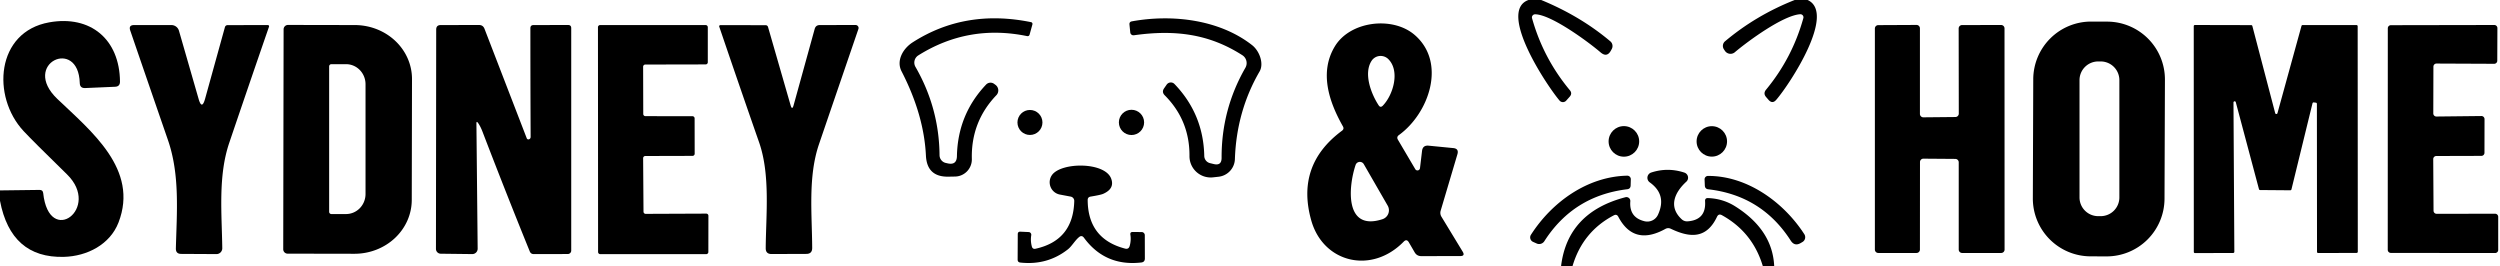 <?xml version="1.0" encoding="utf-8"?>
<svg xmlns="http://www.w3.org/2000/svg" viewBox="0.00 0.00 404.00 43.00" version="1.1">
<path d="M 247.00 0.00&#xA;  L 249.06 0.00&#xA;  Q 255.42 2.62 260.23 6.68&#xA;  A 1.00 0.99 -55.9 0 1 260.46 7.92&#xA;  L 260.33 8.16&#xA;  Q 259.69 9.35 258.66 8.47&#xA;  C 256.73 6.81 250.68 2.34 248.07 2.31&#xA;  A 0.51 0.50 -7.8 0 0 247.58 2.95&#xA;  Q 249.39 9.41 253.68 14.57&#xA;  Q 254.13 15.10 253.66 15.63&#xA;  L 253.09 16.27&#xA;  A 0.71 0.71 0.0 0 1 252.03 16.26&#xA;  C 250.00 13.88 241.94 1.82 247.00 0.00&#xA;  Z" fill="#000000"/>
<path d="M 290.02 0.00&#xA;  L 292.11 0.00&#xA;  C 296.77 2.12 289.23 13.60 287.04 16.13&#xA;  Q 286.42 16.85 285.79 16.13&#xA;  L 285.40 15.68&#xA;  Q 284.90 15.10 285.39 14.50&#xA;  Q 289.63 9.37 291.42 2.94&#xA;  A 0.50 0.50 0.0 0 0 290.91 2.30&#xA;  C 288.14 2.48 282.43 6.68 280.35 8.44&#xA;  A 1.09 1.08 53.6 0 1 278.73 8.19&#xA;  L 278.57 7.95&#xA;  A 0.99 0.98 54.0 0 1 278.77 6.67&#xA;  Q 283.77 2.47 290.02 0.00&#xA;  Z" fill="#000000"/>
<path d="M 152.83 26.33&#xA;  L 153.14 26.40&#xA;  Q 154.61 26.73 154.64 25.23&#xA;  Q 154.77 18.50 159.35 13.67&#xA;  A 0.99 0.98 -49.6 0 1 160.66 13.56&#xA;  L 160.88 13.72&#xA;  A 1.12 1.12 0.0 0 1 161.01 15.39&#xA;  Q 156.90 19.69 157.05 25.69&#xA;  A 2.77 2.76 89.0 0 1 154.32 28.53&#xA;  L 153.24 28.55&#xA;  Q 149.80 28.60 149.63 25.15&#xA;  Q 149.31 18.54 145.69 11.52&#xA;  C 144.81 9.81 145.90 7.86 147.49 6.84&#xA;  Q 155.96 1.41 166.62 3.58&#xA;  A 0.29 0.29 0.0 0 1 166.84 3.94&#xA;  L 166.38 5.60&#xA;  A 0.33 0.33 0.0 0 1 166.00 5.84&#xA;  Q 156.50 3.87 148.40 8.95&#xA;  A 1.38 1.38 0.0 0 0 147.94 10.81&#xA;  Q 151.76 17.44 151.83 25.08&#xA;  A 1.30 1.29 -83.8 0 0 152.83 26.33&#xA;  Z" fill="#000000"/>
<path d="M 195.52 26.36&#xA;  L 196.14 26.51&#xA;  Q 197.41 26.82 197.41 25.51&#xA;  Q 197.38 17.70 201.25 10.96&#xA;  A 1.52 1.51 -58.7 0 0 200.76 8.92&#xA;  C 195.32 5.43 189.78 4.78 183.24 5.70&#xA;  A 0.52 0.51 -6.9 0 1 182.65 5.24&#xA;  L 182.52 3.96&#xA;  Q 182.48 3.53 182.91 3.45&#xA;  C 189.46 2.26 197.06 3.17 202.32 7.28&#xA;  C 203.55 8.23 204.27 10.29 203.56 11.53&#xA;  Q 199.82 17.96 199.56 25.71&#xA;  A 2.97 2.96 -2.4 0 1 196.93 28.56&#xA;  L 196.02 28.66&#xA;  A 3.43 3.43 0.0 0 1 192.22 25.22&#xA;  Q 192.26 19.45 188.22 15.40&#xA;  Q 187.70 14.87 188.12 14.27&#xA;  L 188.53 13.68&#xA;  A 0.82 0.82 0.0 0 1 189.80 13.58&#xA;  Q 194.47 18.44 194.61 25.21&#xA;  A 1.22 1.21 -83.4 0 0 195.52 26.36&#xA;  Z" fill="#000000"/>
<path d="M 0.00 32.45&#xA;  L 0.00 30.77&#xA;  L 6.41 30.69&#xA;  Q 6.92 30.69 6.98 31.20&#xA;  C 7.92 39.99 16.41 33.64 10.83 28.18&#xA;  Q 5.24 22.72 3.81 21.18&#xA;  C -1.38 15.61 -0.66 5.14 7.96 3.61&#xA;  C 14.63 2.42 19.33 6.35 19.39 13.19&#xA;  Q 19.39 13.99 18.60 14.02&#xA;  L 13.75 14.23&#xA;  Q 12.91 14.26 12.89 13.42&#xA;  C 12.68 5.94 3.33 10.29 9.25 15.97&#xA;  C 14.73 21.21 22.48 27.36 19.15 35.96&#xA;  C 17.78 39.50 14.10 41.41 10.32 41.51&#xA;  Q 1.77 41.73 0.00 32.45&#xA;  Z" fill="#000000"/>
<path d="M 349.786 32.117&#xA;  A 9.35 9.35 0.0 0 1 340.404 41.434&#xA;  L 337.824 41.425&#xA;  A 9.35 9.35 0.0 0 1 328.507 32.043&#xA;  L 328.574 12.803&#xA;  A 9.35 9.35 0.0 0 1 337.956 3.486&#xA;  L 340.536 3.495&#xA;  A 9.35 9.35 0.0 0 1 349.853 12.877&#xA;  L 349.786 32.117&#xA;  Z&#xA;  M 342.49 12.95&#xA;  A 3.02 3.02 0.0 0 0 339.47 9.93&#xA;  L 339.07 9.93&#xA;  A 3.02 3.02 0.0 0 0 336.05 12.95&#xA;  L 336.05 31.91&#xA;  A 3.02 3.02 0.0 0 0 339.07 34.93&#xA;  L 339.47 34.93&#xA;  A 3.02 3.02 0.0 0 0 342.49 31.91&#xA;  L 342.49 12.95&#xA;  Z" fill="#000000"/>
<path d="M 229.47 27.18&#xA;  L 229.80 24.40&#xA;  Q 229.91 23.45 230.86 23.54&#xA;  L 234.85 23.93&#xA;  Q 235.78 24.02 235.52 24.92&#xA;  L 232.81 34.05&#xA;  A 1.22 1.19 -52.6 0 0 232.93 35.01&#xA;  L 236.37 40.67&#xA;  Q 236.80 41.38 235.97 41.38&#xA;  L 229.68 41.39&#xA;  Q 228.96 41.39 228.60 40.76&#xA;  L 227.67 39.16&#xA;  Q 227.32 38.56 226.84 39.05&#xA;  C 221.60 44.40 213.84 42.43 211.91 35.66&#xA;  Q 209.36 26.69 216.86 21.13&#xA;  Q 217.26 20.84 217.01 20.41&#xA;  C 214.74 16.41 213.18 11.66 215.72 7.48&#xA;  C 218.18 3.42 225.00 2.57 228.58 5.62&#xA;  C 233.82 10.10 230.92 18.32 226.06 21.83&#xA;  Q 225.64 22.14 225.91 22.59&#xA;  L 228.71 27.34&#xA;  A 0.41 0.41 0.0 0 0 229.47 27.18&#xA;  Z&#xA;  M 221.64 9.84&#xA;  C 220.32 11.89 221.58 15.18 222.79 17.02&#xA;  Q 223.08 17.46 223.46 17.08&#xA;  C 225.17 15.31 226.27 11.44 224.34 9.54&#xA;  A 1.76 1.75 38.5 0 0 221.64 9.84&#xA;  Z&#xA;  M 224.25 33.23&#xA;  L 220.39 26.53&#xA;  A 0.73 0.73 0.0 0 0 219.06 26.67&#xA;  C 217.90 30.13 217.22 37.44 223.41 35.42&#xA;  A 1.51 1.51 0.0 0 0 224.25 33.23&#xA;  Z" fill="#000000"/>
<path d="M 33.14 15.97&#xA;  L 36.35 4.38&#xA;  A 0.44 0.44 0.0 0 1 36.77 4.06&#xA;  L 43.28 4.05&#xA;  A 0.20 0.20 0.0 0 1 43.47 4.32&#xA;  Q 40.24 13.66 37.05 23.07&#xA;  C 35.22 28.45 35.85 34.54 35.92 40.11&#xA;  A 0.94 0.94 0.0 0 1 34.98 41.06&#xA;  L 29.28 41.03&#xA;  Q 28.40 41.03 28.42 40.14&#xA;  C 28.57 34.32 29.09 28.27 27.14 22.63&#xA;  Q 24.03 13.64 21.05 4.94&#xA;  Q 20.74 4.05 21.68 4.05&#xA;  L 27.70 4.05&#xA;  A 1.28 1.27 81.7 0 1 28.92 4.97&#xA;  L 32.09 15.97&#xA;  Q 32.62 17.83 33.14 15.97&#xA;  Z" fill="#000000"/>
<path d="M 45.83 4.74&#xA;  A 0.71 0.71 0.0 0 1 46.54 4.03&#xA;  L 57.34 4.05&#xA;  A 9.25 8.71 0.1 0 1 66.58 12.78&#xA;  L 66.54 32.32&#xA;  A 9.25 8.71 0.1 0 1 57.28 41.01&#xA;  L 46.48 40.99&#xA;  A 0.71 0.71 0.0 0 1 45.77 40.28&#xA;  L 45.83 4.74&#xA;  Z&#xA;  M 53.19 10.73&#xA;  L 53.19 34.23&#xA;  A 0.36 0.36 0.0 0 0 53.55 34.59&#xA;  L 55.92 34.59&#xA;  A 3.24 3.15 90.0 0 0 59.07 31.35&#xA;  L 59.07 13.61&#xA;  A 3.24 3.15 90.0 0 0 55.92 10.37&#xA;  L 53.55 10.37&#xA;  A 0.36 0.36 0.0 0 0 53.19 10.73&#xA;  Z" fill="#000000"/>
<path d="M 77.26 19.88&#xA;  Q 76.98 19.49 76.99 19.97&#xA;  L 77.19 40.18&#xA;  A 0.87 0.87 0.0 0 1 76.31 41.06&#xA;  L 71.22 41.00&#xA;  A 0.78 0.78 0.0 0 1 70.45 40.22&#xA;  L 70.49 4.78&#xA;  Q 70.49 4.05 71.22 4.05&#xA;  L 77.41 4.04&#xA;  Q 78.05 4.04 78.29 4.64&#xA;  L 85.12 22.34&#xA;  Q 85.20 22.54 85.42 22.53&#xA;  Q 85.57 22.51 85.68 22.37&#xA;  Q 85.75 22.27 85.75 22.11&#xA;  Q 85.71 13.10 85.71 4.56&#xA;  Q 85.71 4.05 86.23 4.05&#xA;  L 91.80 4.04&#xA;  Q 92.31 4.04 92.31 4.55&#xA;  L 92.31 40.50&#xA;  A 0.56 0.55 -0.0 0 1 91.75 41.05&#xA;  L 86.25 41.06&#xA;  Q 85.79 41.06 85.61 40.63&#xA;  Q 81.69 30.98 77.98 21.30&#xA;  Q 77.65 20.43 77.26 19.88&#xA;  Z" fill="#000000"/>
<path d="M 103.93 10.78&#xA;  L 103.95 18.42&#xA;  A 0.35 0.35 0.0 0 0 104.30 18.77&#xA;  L 111.90 18.78&#xA;  A 0.35 0.35 0.0 0 1 112.25 19.13&#xA;  L 112.26 24.84&#xA;  A 0.35 0.35 0.0 0 1 111.91 25.19&#xA;  L 104.28 25.21&#xA;  A 0.35 0.35 0.0 0 0 103.93 25.56&#xA;  L 103.99 34.21&#xA;  A 0.35 0.35 0.0 0 0 104.34 34.56&#xA;  L 114.13 34.52&#xA;  A 0.35 0.35 0.0 0 1 114.48 34.87&#xA;  L 114.47 40.72&#xA;  A 0.35 0.35 0.0 0 1 114.12 41.07&#xA;  L 97.00 41.07&#xA;  A 0.35 0.35 0.0 0 1 96.65 40.72&#xA;  L 96.63 4.40&#xA;  A 0.35 0.35 0.0 0 1 96.98 4.05&#xA;  L 114.03 4.05&#xA;  A 0.35 0.35 0.0 0 1 114.38 4.40&#xA;  L 114.38 10.06&#xA;  A 0.35 0.35 0.0 0 1 114.03 10.41&#xA;  L 104.28 10.43&#xA;  A 0.35 0.35 0.0 0 0 103.93 10.78&#xA;  Z" fill="#000000"/>
<path d="M 128.25 17.00&#xA;  L 131.65 4.69&#xA;  Q 131.82 4.05 132.48 4.05&#xA;  L 138.26 4.04&#xA;  A 0.49 0.48 9.4 0 1 138.72 4.68&#xA;  Q 135.51 14.05 132.36 23.27&#xA;  C 130.56 28.53 131.22 34.48 131.25 40.06&#xA;  Q 131.26 41.03 130.29 41.03&#xA;  L 124.68 41.05&#xA;  Q 123.73 41.05 123.74 40.10&#xA;  C 123.78 34.74 124.50 28.25 122.67 23.00&#xA;  Q 119.51 13.96 116.23 4.31&#xA;  A 0.19 0.19 0.0 0 1 116.41 4.06&#xA;  L 123.73 4.07&#xA;  A 0.40 0.39 -7.7 0 1 124.11 4.35&#xA;  L 127.76 17.01&#xA;  Q 128.01 17.87 128.25 17.00&#xA;  Z" fill="#000000"/>
<path d="M 315.99 25.68&#xA;  L 310.82 25.64&#xA;  A 0.55 0.55 0.0 0 0 310.27 26.18&#xA;  L 310.26 40.33&#xA;  A 0.55 0.55 0.0 0 1 309.71 40.88&#xA;  L 303.53 40.88&#xA;  A 0.55 0.55 0.0 0 1 302.98 40.33&#xA;  L 302.98 4.61&#xA;  A 0.55 0.55 0.0 0 1 303.53 4.06&#xA;  L 309.71 4.03&#xA;  A 0.55 0.55 0.0 0 1 310.26 4.58&#xA;  L 310.26 18.41&#xA;  A 0.55 0.55 0.0 0 0 310.81 18.96&#xA;  L 315.99 18.91&#xA;  A 0.55 0.55 0.0 0 0 316.54 18.36&#xA;  L 316.52 4.60&#xA;  A 0.55 0.55 0.0 0 1 317.07 4.05&#xA;  L 323.38 4.04&#xA;  A 0.55 0.55 0.0 0 1 323.93 4.59&#xA;  L 323.94 40.33&#xA;  A 0.55 0.55 0.0 0 1 323.39 40.88&#xA;  L 317.08 40.88&#xA;  A 0.55 0.55 0.0 0 1 316.53 40.33&#xA;  L 316.53 26.23&#xA;  A 0.55 0.55 0.0 0 0 315.99 25.68&#xA;  Z" fill="#000000"/>
<path d="M 360.93 16.55&#xA;  L 361.07 40.69&#xA;  A 0.19 0.19 0.0 0 1 360.88 40.88&#xA;  L 354.71 40.90&#xA;  A 0.19 0.19 0.0 0 1 354.52 40.71&#xA;  L 354.51 4.23&#xA;  A 0.19 0.19 0.0 0 1 354.70 4.04&#xA;  L 363.79 4.06&#xA;  A 0.19 0.19 0.0 0 1 363.98 4.20&#xA;  L 367.67 18.28&#xA;  A 0.19 0.19 0.0 0 0 368.04 18.28&#xA;  L 371.92 4.19&#xA;  A 0.19 0.19 0.0 0 1 372.10 4.05&#xA;  L 380.81 4.05&#xA;  A 0.19 0.19 0.0 0 1 381.00 4.24&#xA;  L 381.02 40.68&#xA;  A 0.19 0.19 0.0 0 1 380.83 40.87&#xA;  L 374.62 40.89&#xA;  A 0.19 0.19 0.0 0 1 374.43 40.70&#xA;  L 374.41 16.78&#xA;  A 0.19 0.19 0.0 0 0 374.24 16.59&#xA;  L 373.91 16.55&#xA;  A 0.19 0.19 0.0 0 0 373.70 16.69&#xA;  L 370.30 30.60&#xA;  A 0.19 0.19 0.0 0 1 370.11 30.75&#xA;  L 365.23 30.71&#xA;  A 0.19 0.19 0.0 0 1 365.05 30.57&#xA;  L 361.30 16.50&#xA;  A 0.19 0.19 0.0 0 0 360.93 16.55&#xA;  Z" fill="#000000"/>
<path d="M 393.76 34.55&#xA;  L 403.21 34.54&#xA;  A 0.50 0.50 0.0 0 1 403.71 35.04&#xA;  L 403.71 40.39&#xA;  A 0.50 0.50 0.0 0 1 403.21 40.89&#xA;  L 386.36 40.87&#xA;  A 0.50 0.50 0.0 0 1 385.86 40.37&#xA;  L 385.87 4.57&#xA;  A 0.50 0.50 0.0 0 1 386.37 4.07&#xA;  L 403.08 4.04&#xA;  A 0.50 0.50 0.0 0 1 403.58 4.54&#xA;  L 403.56 9.81&#xA;  A 0.50 0.50 0.0 0 1 403.06 10.31&#xA;  L 393.74 10.27&#xA;  A 0.50 0.50 0.0 0 0 393.24 10.77&#xA;  L 393.22 18.32&#xA;  A 0.50 0.50 0.0 0 0 393.73 18.83&#xA;  L 400.99 18.75&#xA;  A 0.50 0.50 0.0 0 1 401.50 19.26&#xA;  L 401.49 24.69&#xA;  A 0.50 0.50 0.0 0 1 400.99 25.19&#xA;  L 393.71 25.21&#xA;  A 0.50 0.50 0.0 0 0 393.21 25.71&#xA;  L 393.26 34.05&#xA;  A 0.50 0.50 0.0 0 0 393.76 34.55&#xA;  Z" fill="#000000"/>
<circle r="2.02" cy="19.79" cx="166.44" fill="#000000"/>
<circle r="2.04" cy="19.78" cx="182.85" fill="#000000"/>
<circle r="2.47" cy="22.85" cx="262.42" fill="#000000"/>
<circle r="2.46" cy="22.85" cx="276.63" fill="#000000"/>
<path d="M 175.77 32.32&#xA;  Q 175.80 38.60 181.80 40.17&#xA;  Q 182.40 40.33 182.56 39.73&#xA;  Q 182.81 38.84 182.67 37.93&#xA;  Q 182.60 37.48 183.05 37.49&#xA;  L 184.50 37.50&#xA;  A 0.51 0.51 0.0 0 1 185.00 38.00&#xA;  L 185.01 41.77&#xA;  Q 185.01 42.36 184.42 42.42&#xA;  Q 178.59 43.08 175.16 38.41&#xA;  Q 174.81 37.95 174.37 38.32&#xA;  C 173.69 38.88 173.20 39.81 172.55 40.31&#xA;  Q 169.24 42.90 164.90 42.43&#xA;  Q 164.45 42.39 164.45 41.94&#xA;  L 164.47 37.85&#xA;  Q 164.47 37.42 164.90 37.44&#xA;  L 166.23 37.50&#xA;  A 0.44 0.44 0.0 0 1 166.65 38.01&#xA;  Q 166.50 38.93 166.75 39.85&#xA;  Q 166.88 40.29 167.33 40.20&#xA;  Q 173.44 38.86 173.60 32.49&#xA;  A 0.71 0.71 0.0 0 0 173.02 31.77&#xA;  L 171.27 31.44&#xA;  A 2.02 2.02 0.0 0 1 169.99 28.30&#xA;  C 171.46 26.19 178.52 26.13 179.56 28.85&#xA;  Q 180.18 30.49 178.26 31.33&#xA;  Q 177.83 31.51 176.24 31.77&#xA;  Q 175.77 31.85 175.77 32.32&#xA;  Z" fill="#000000"/>
<path d="M 286.71 43.00&#xA;  L 284.87 43.00&#xA;  Q 283.23 37.52 278.27 34.78&#xA;  Q 277.73 34.48 277.47 35.03&#xA;  C 275.79 38.58 273.15 38.47 270.03 36.98&#xA;  Q 269.56 36.75 269.11 37.00&#xA;  Q 264.03 39.80 261.52 35.03&#xA;  Q 261.27 34.55 260.79 34.80&#xA;  Q 255.76 37.44 254.12 43.00&#xA;  L 252.27 43.00&#xA;  Q 253.32 34.31 262.68 31.87&#xA;  A 0.63 0.63 0.0 0 1 263.46 32.53&#xA;  Q 263.25 35.14 265.75 35.75&#xA;  A 1.90 1.89 19.2 0 0 267.93 34.70&#xA;  Q 269.41 31.48 266.60 29.47&#xA;  A 0.90 0.90 0.0 0 1 266.84 27.88&#xA;  Q 269.51 27.01 272.19 27.89&#xA;  A 0.87 0.87 0.0 0 1 272.51 29.36&#xA;  C 270.61 31.10 269.58 33.42 271.76 35.43&#xA;  A 1.28 1.25 -24.8 0 0 272.72 35.77&#xA;  Q 275.75 35.54 275.54 32.50&#xA;  Q 275.51 31.99 276.02 32.01&#xA;  Q 278.43 32.10 280.40 33.34&#xA;  Q 286.44 37.14 286.71 43.00&#xA;  Z" fill="#000000"/>
<path d="M 249.57 38.97&#xA;  A 0.99 0.98 -61.8 0 1 248.33 39.35&#xA;  L 247.75 39.09&#xA;  A 0.79 0.79 0.0 0 1 247.40 37.94&#xA;  C 250.81 32.63 256.54 28.52 262.96 28.39&#xA;  A 0.57 0.57 0.0 0 1 263.54 28.98&#xA;  L 263.51 29.99&#xA;  Q 263.49 30.51 262.97 30.58&#xA;  Q 254.27 31.63 249.57 38.97&#xA;  Z" fill="#000000"/>
<path d="M 276.01 28.43&#xA;  C 282.36 28.40 288.25 32.69 291.58 37.85&#xA;  A 0.90 0.89 58.3 0 1 291.29 39.10&#xA;  L 291.00 39.27&#xA;  Q 290.01 39.86 289.38 38.88&#xA;  Q 284.70 31.59 276.06 30.59&#xA;  Q 275.53 30.53 275.50 29.99&#xA;  L 275.46 29.01&#xA;  A 0.55 0.55 0.0 0 1 276.01 28.43&#xA;  Z" fill="#000000"/>
</svg>
